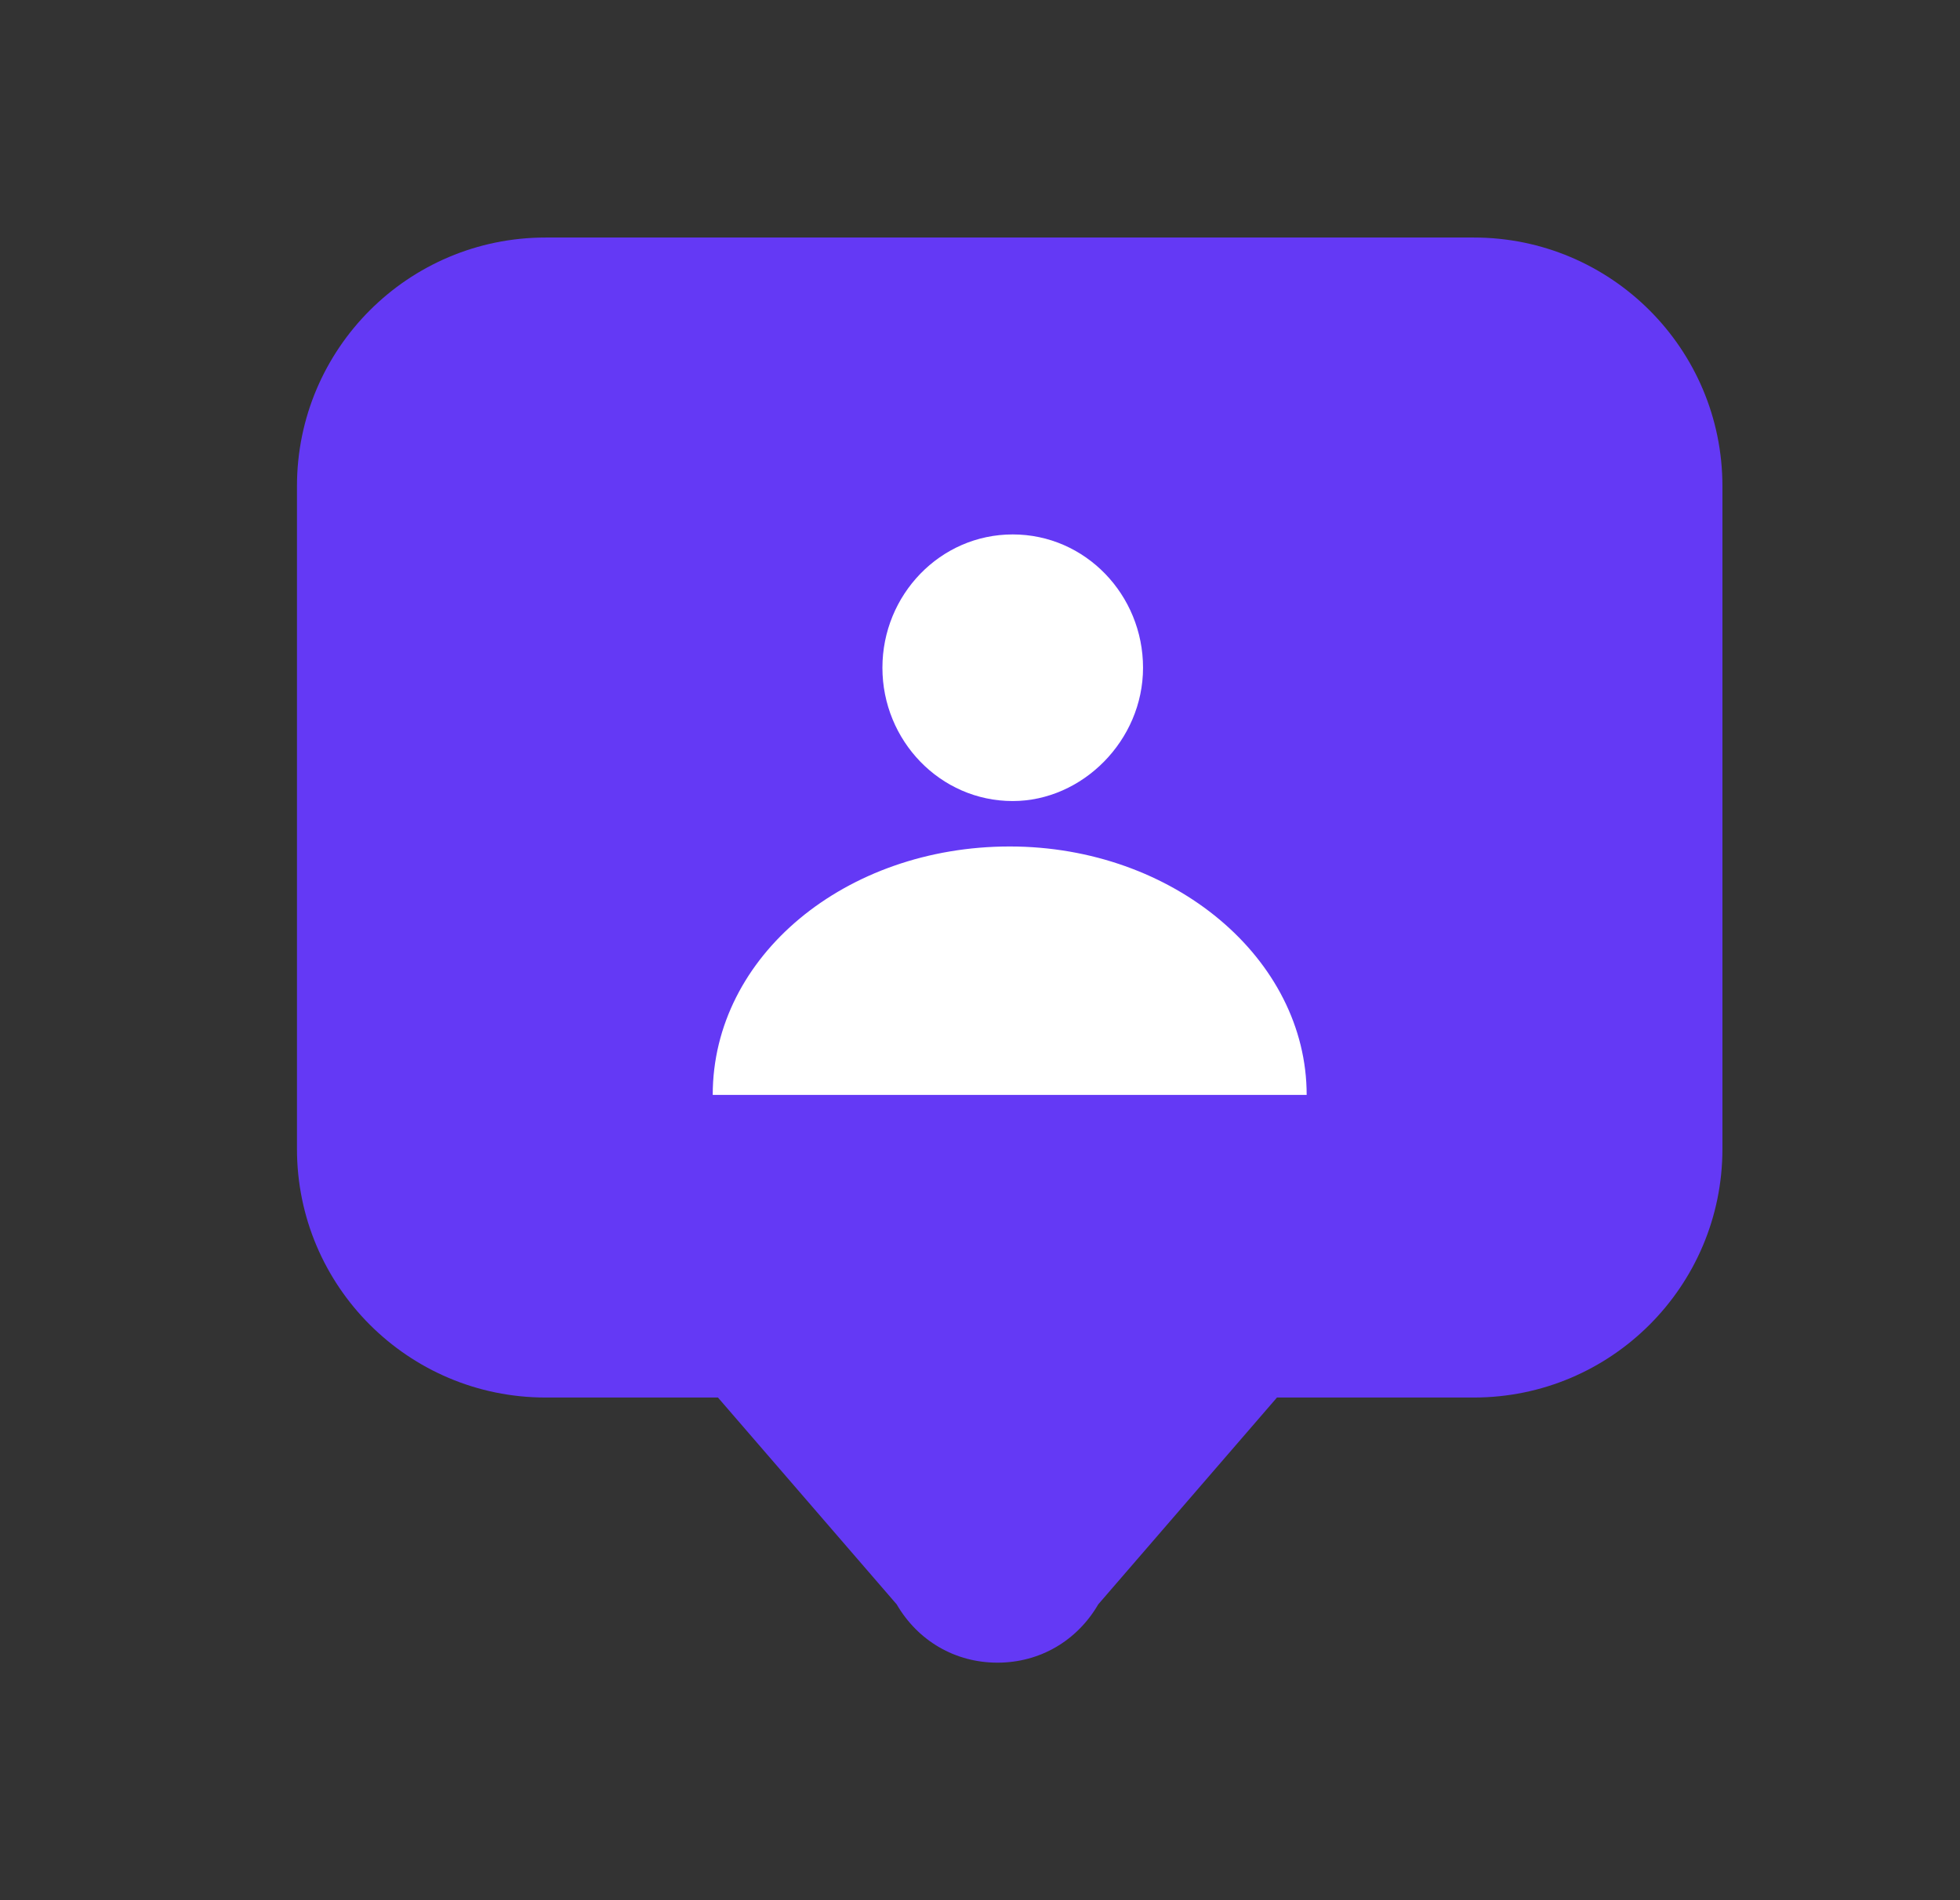 <svg width="33" height="32" viewBox="0 0 33 32" fill="none" xmlns="http://www.w3.org/2000/svg">
<rect x="0" y="0" width="33" height="32" fill="#333333" stroke="none"/>
<path d="M24.814 4H9.186C6.875 4 5 5.875 5 8.186V19.349C5 21.66 6.875 23.535 9.186 23.535L12.088 23.535L15.097 27.018C15.454 27.632 16.08 28 16.794 28C17.508 28 18.134 27.632 18.491 27.018L21.5 23.535L24.814 23.535C27.125 23.535 29 21.66 29 19.349V8.186C29 5.875 27.125 4 24.814 4Z" fill="#6439F5"/>
<path d="M19.245 11.245C19.245 10.02 18.276 9 17.051 9C15.827 9 14.857 10.02 14.857 11.245C14.857 12.469 15.827 13.49 17.051 13.49C18.224 13.49 19.245 12.469 19.245 11.245Z" fill="white"/>
<path d="M17 14.255C14.245 14.255 12 16.092 12 18.439H22C22 16.143 19.755 14.255 17 14.255Z" fill="white"/>
</svg>

